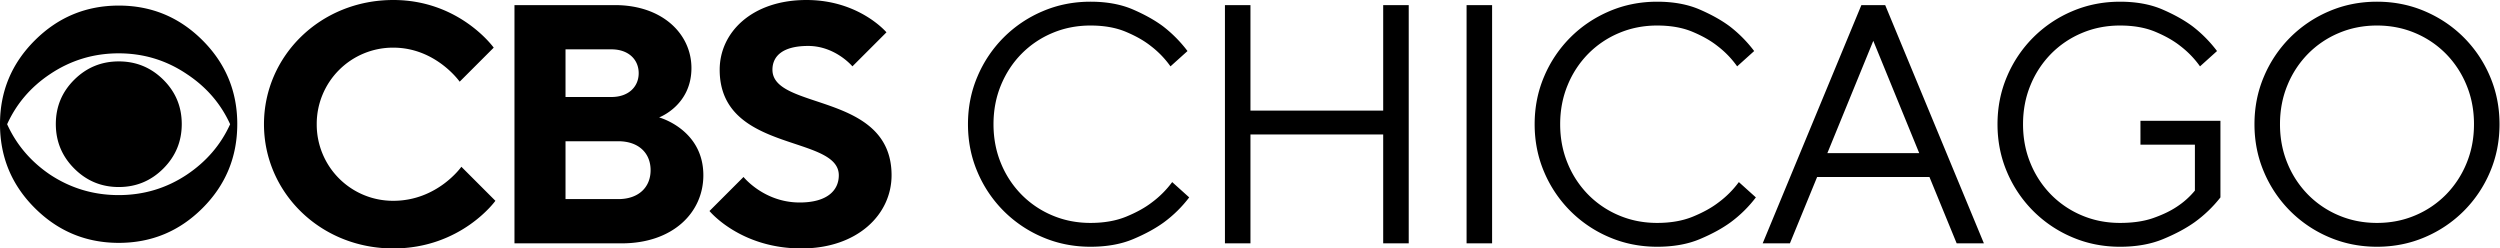 <?xml version="1.0" encoding="UTF-8"?>
<svg version="1.1" viewBox="0 0 322 32" xmlns="http://www.w3.org/2000/svg">
<title>CBS Chicago logo (2022)</title><desc>Branding of WBBM-TV, a CBS owned-and-operated television station in Chicago and surrounding area</desc>
 <path d="M30.56 15.98c0 4.234-1.491 7.844-4.474 10.826-2.983 2.984-6.578 4.475-10.786 4.475-4.208 0-7.81-1.491-10.806-4.475C1.498 23.824 0 20.214 0 15.98c0-4.208 1.498-7.804 4.494-10.786C7.49 2.212 11.092.719 15.3.719c4.208 0 7.803 1.493 10.786 4.475 2.983 2.982 4.475 6.578 4.475 10.786m-.919.02c-1.2-2.642-3.054-4.79-5.56-6.446C21.44 7.766 18.506 6.87 15.28 6.87c-3.227 0-6.175.895-8.841 2.683-2.48 1.655-4.32 3.804-5.52 6.446 1.2 2.643 3.04 4.804 5.52 6.486 2.666 1.762 5.614 2.643 8.841 2.643 3.227 0 6.16-.88 8.801-2.643 2.507-1.682 4.36-3.843 5.561-6.486m-6.232-.02c0 2.237-.793 4.149-2.377 5.733-1.585 1.584-3.496 2.377-5.733 2.377-2.237 0-4.148-.793-5.732-2.377-1.585-1.584-2.378-3.496-2.378-5.733 0-2.238.793-4.14 2.378-5.713 1.584-1.57 3.495-2.357 5.732-2.357s4.148.786 5.733 2.357c1.584 1.572 2.377 3.475 2.377 5.713M318.65 16c0-1.811-.322-3.492-.965-5.041a12.476 12.476 0 0 0-2.652-4.033 12.186 12.186 0 0 0-3.967-2.674c-1.52-.643-3.156-.964-4.91-.964-1.753 0-3.39.321-4.91.964a12.17 12.17 0 0 0-3.967 2.674 12.468 12.468 0 0 0-2.652 4.033c-.643 1.549-.964 3.23-.964 5.041 0 1.812.321 3.493.964 5.041a12.456 12.456 0 0 0 2.652 4.033 12.153 12.153 0 0 0 3.968 2.674c1.519.644 3.156.964 4.91.964 1.753 0 3.389-.32 4.909-.964a12.168 12.168 0 0 0 3.967-2.674 12.464 12.464 0 0 0 2.652-4.033c.643-1.548.964-3.229.964-5.04zm3.288 0c0 2.192-.41 4.245-1.228 6.16a15.807 15.807 0 0 1-3.376 5.018 15.787 15.787 0 0 1-5.019 3.375c-1.914.819-3.967 1.228-6.158 1.228-2.193 0-4.246-.41-6.16-1.228a15.783 15.783 0 0 1-5.02-3.375 15.795 15.795 0 0 1-3.374-5.018c-.819-1.915-1.227-3.968-1.227-6.16s.408-4.245 1.227-6.158a15.806 15.806 0 0 1 3.375-5.02 15.81 15.81 0 0 1 5.02-3.375c1.913-.819 3.966-1.228 6.159-1.228 2.191 0 4.244.41 6.158 1.228s3.587 1.943 5.019 3.375a15.818 15.818 0 0 1 3.376 5.02c.817 1.913 1.228 3.966 1.228 6.158zm-46.248 2.63h7.013v5.918a10.306 10.306 0 0 1-2.367 2.104c-.789.526-1.782 1.002-2.98 1.425-1.198.424-2.63.635-4.296.635-1.754 0-3.39-.32-4.91-.964a12.168 12.168 0 0 1-3.967-2.674 12.473 12.473 0 0 1-2.652-4.033c-.643-1.548-.964-3.229-.964-5.04 0-1.812.32-3.493.964-5.042a12.485 12.485 0 0 1 2.652-4.033 12.186 12.186 0 0 1 3.967-2.674c1.52-.643 3.156-.964 4.91-.964 1.753 0 3.273.27 4.559.811 1.286.54 2.352 1.147 3.2 1.819.993.76 1.841 1.637 2.543 2.63l2.191-1.973a16.735 16.735 0 0 0-3.113-3.156c-1.052-.79-2.352-1.52-3.9-2.192C276.99.556 275.164.22 273.06.22c-2.192 0-4.245.41-6.16 1.228a15.806 15.806 0 0 0-5.018 3.375 15.8 15.8 0 0 0-3.376 5.02c-.818 1.913-1.227 3.966-1.227 6.158s.409 4.245 1.227 6.16a15.789 15.789 0 0 0 3.376 5.018 15.778 15.778 0 0 0 5.019 3.375c1.914.819 3.967 1.228 6.159 1.228 2.104 0 3.952-.328 5.545-.986 1.593-.657 2.944-1.381 4.055-2.17a16.51 16.51 0 0 0 3.332-3.2v-9.863H275.69zm-28.493 1.096L241.28 5.26l-5.918 14.466zM242.813.658l12.713 30.685h-3.507l-3.507-8.548h-14.466l-3.507 8.548h-3.507L239.745.658zm-21.48 25.424c-.876.674-1.972 1.28-3.287 1.82s-2.85.81-4.602.81c-1.754 0-3.39-.32-4.91-.964a12.165 12.165 0 0 1-3.968-2.674 12.455 12.455 0 0 1-2.651-4.033c-.644-1.548-.965-3.229-.965-5.04 0-1.812.321-3.493.965-5.042a12.467 12.467 0 0 1 2.651-4.033 12.182 12.182 0 0 1 3.968-2.674c1.52-.643 3.156-.964 4.91-.964 1.753 0 3.272.27 4.558.811 1.286.54 2.352 1.147 3.2 1.819.994.76 1.841 1.637 2.543 2.63l2.192-1.973a16.748 16.748 0 0 0-3.113-3.156c-1.052-.79-2.353-1.52-3.901-2.192-1.55-.671-3.375-1.008-5.48-1.008-2.192 0-4.245.41-6.159 1.228s-3.588 1.943-5.019 3.375a15.808 15.808 0 0 0-3.375 5.02c-.818 1.913-1.227 3.966-1.227 6.158s.409 4.245 1.227 6.16a15.796 15.796 0 0 0 3.375 5.018 15.78 15.78 0 0 0 5.019 3.375c1.914.819 3.967 1.228 6.16 1.228 2.104 0 3.937-.328 5.5-.986 1.564-.657 2.887-1.381 3.968-2.17a16.019 16.019 0 0 0 3.244-3.2l-2.192-1.973a12.416 12.416 0 0 1-2.63 2.63zm-32.438 5.26h3.287V.658h-3.287zm-10.74-17.096h-17.096V.658h-3.287v30.685h3.287V17.315h17.096v14.028h3.289V.658h-3.289zm-27.178 9.206 2.192 1.973a16.036 16.036 0 0 1-3.244 3.2c-1.082.789-2.404 1.513-3.967 2.17-1.564.658-3.398.986-5.502.986-2.192 0-4.245-.41-6.158-1.228a15.777 15.777 0 0 1-5.02-3.375 15.787 15.787 0 0 1-3.375-5.018c-.82-1.915-1.228-3.968-1.228-6.16s.409-4.245 1.228-6.158a15.798 15.798 0 0 1 3.375-5.02 15.804 15.804 0 0 1 5.02-3.375c1.913-.819 3.966-1.228 6.158-1.228 2.104 0 3.93.337 5.48 1.008 1.549.673 2.85 1.403 3.901 2.192a16.782 16.782 0 0 1 3.113 3.156l-2.192 1.973a12.039 12.039 0 0 0-2.543-2.63c-.847-.672-1.914-1.278-3.2-1.819-1.286-.541-2.805-.811-4.559-.811-1.753 0-3.39.321-4.91.964a12.162 12.162 0 0 0-3.966 2.674c-1.126 1.14-2.01 2.484-2.653 4.033-.642 1.549-.964 3.23-.964 5.041 0 1.812.322 3.493.964 5.041a12.466 12.466 0 0 0 2.653 4.033 12.145 12.145 0 0 0 3.967 2.674c1.52.644 3.156.964 4.91.964 1.753 0 3.287-.27 4.602-.81 1.315-.54 2.411-1.146 3.288-1.82a12.467 12.467 0 0 0 2.63-2.63zM99.49 8.986c0-1.753 1.315-3.068 4.602-3.068 3.507 0 5.699 2.63 5.699 2.63l4.384-4.383S110.669 0 103.875 0c-7.014 0-11.18 4.165-11.18 8.986 0 10.74 15.343 8.33 15.343 13.59 0 1.972-1.533 3.506-5.04 3.506-4.603 0-7.233-3.288-7.233-3.288l-4.384 4.384S95.326 32 103.217 32c7.233 0 11.617-4.383 11.617-9.424 0-10.74-15.343-8.33-15.343-13.59zM83.798 21.918c0-2.192-1.534-3.726-4.164-3.726h-6.795v7.452h6.795c2.63 0 4.164-1.535 4.164-3.726zm-10.959-9.425h5.918c2.192 0 3.507-1.315 3.507-3.068 0-1.754-1.315-3.069-3.507-3.069h-5.918zm17.753 10.083c0 4.821-3.945 8.767-10.52 8.767H66.264V.657h12.931c6.137 0 9.863 3.727 9.863 8.11 0 4.822-4.164 6.356-4.164 6.356s5.698 1.535 5.698 7.453zm-31.167-1.097 4.383 4.384S59.425 32 50.658 32C41.233 32 34 24.767 34 16S41.233 0 50.658 0C59.206 0 63.59 6.137 63.59 6.137l-4.384 4.384s-3.069-4.384-8.548-4.384A9.822 9.822 0 0 0 40.795 16a9.822 9.822 0 0 0 9.863 9.863c5.698 0 8.767-4.384 8.767-4.384z"/>
</svg>
